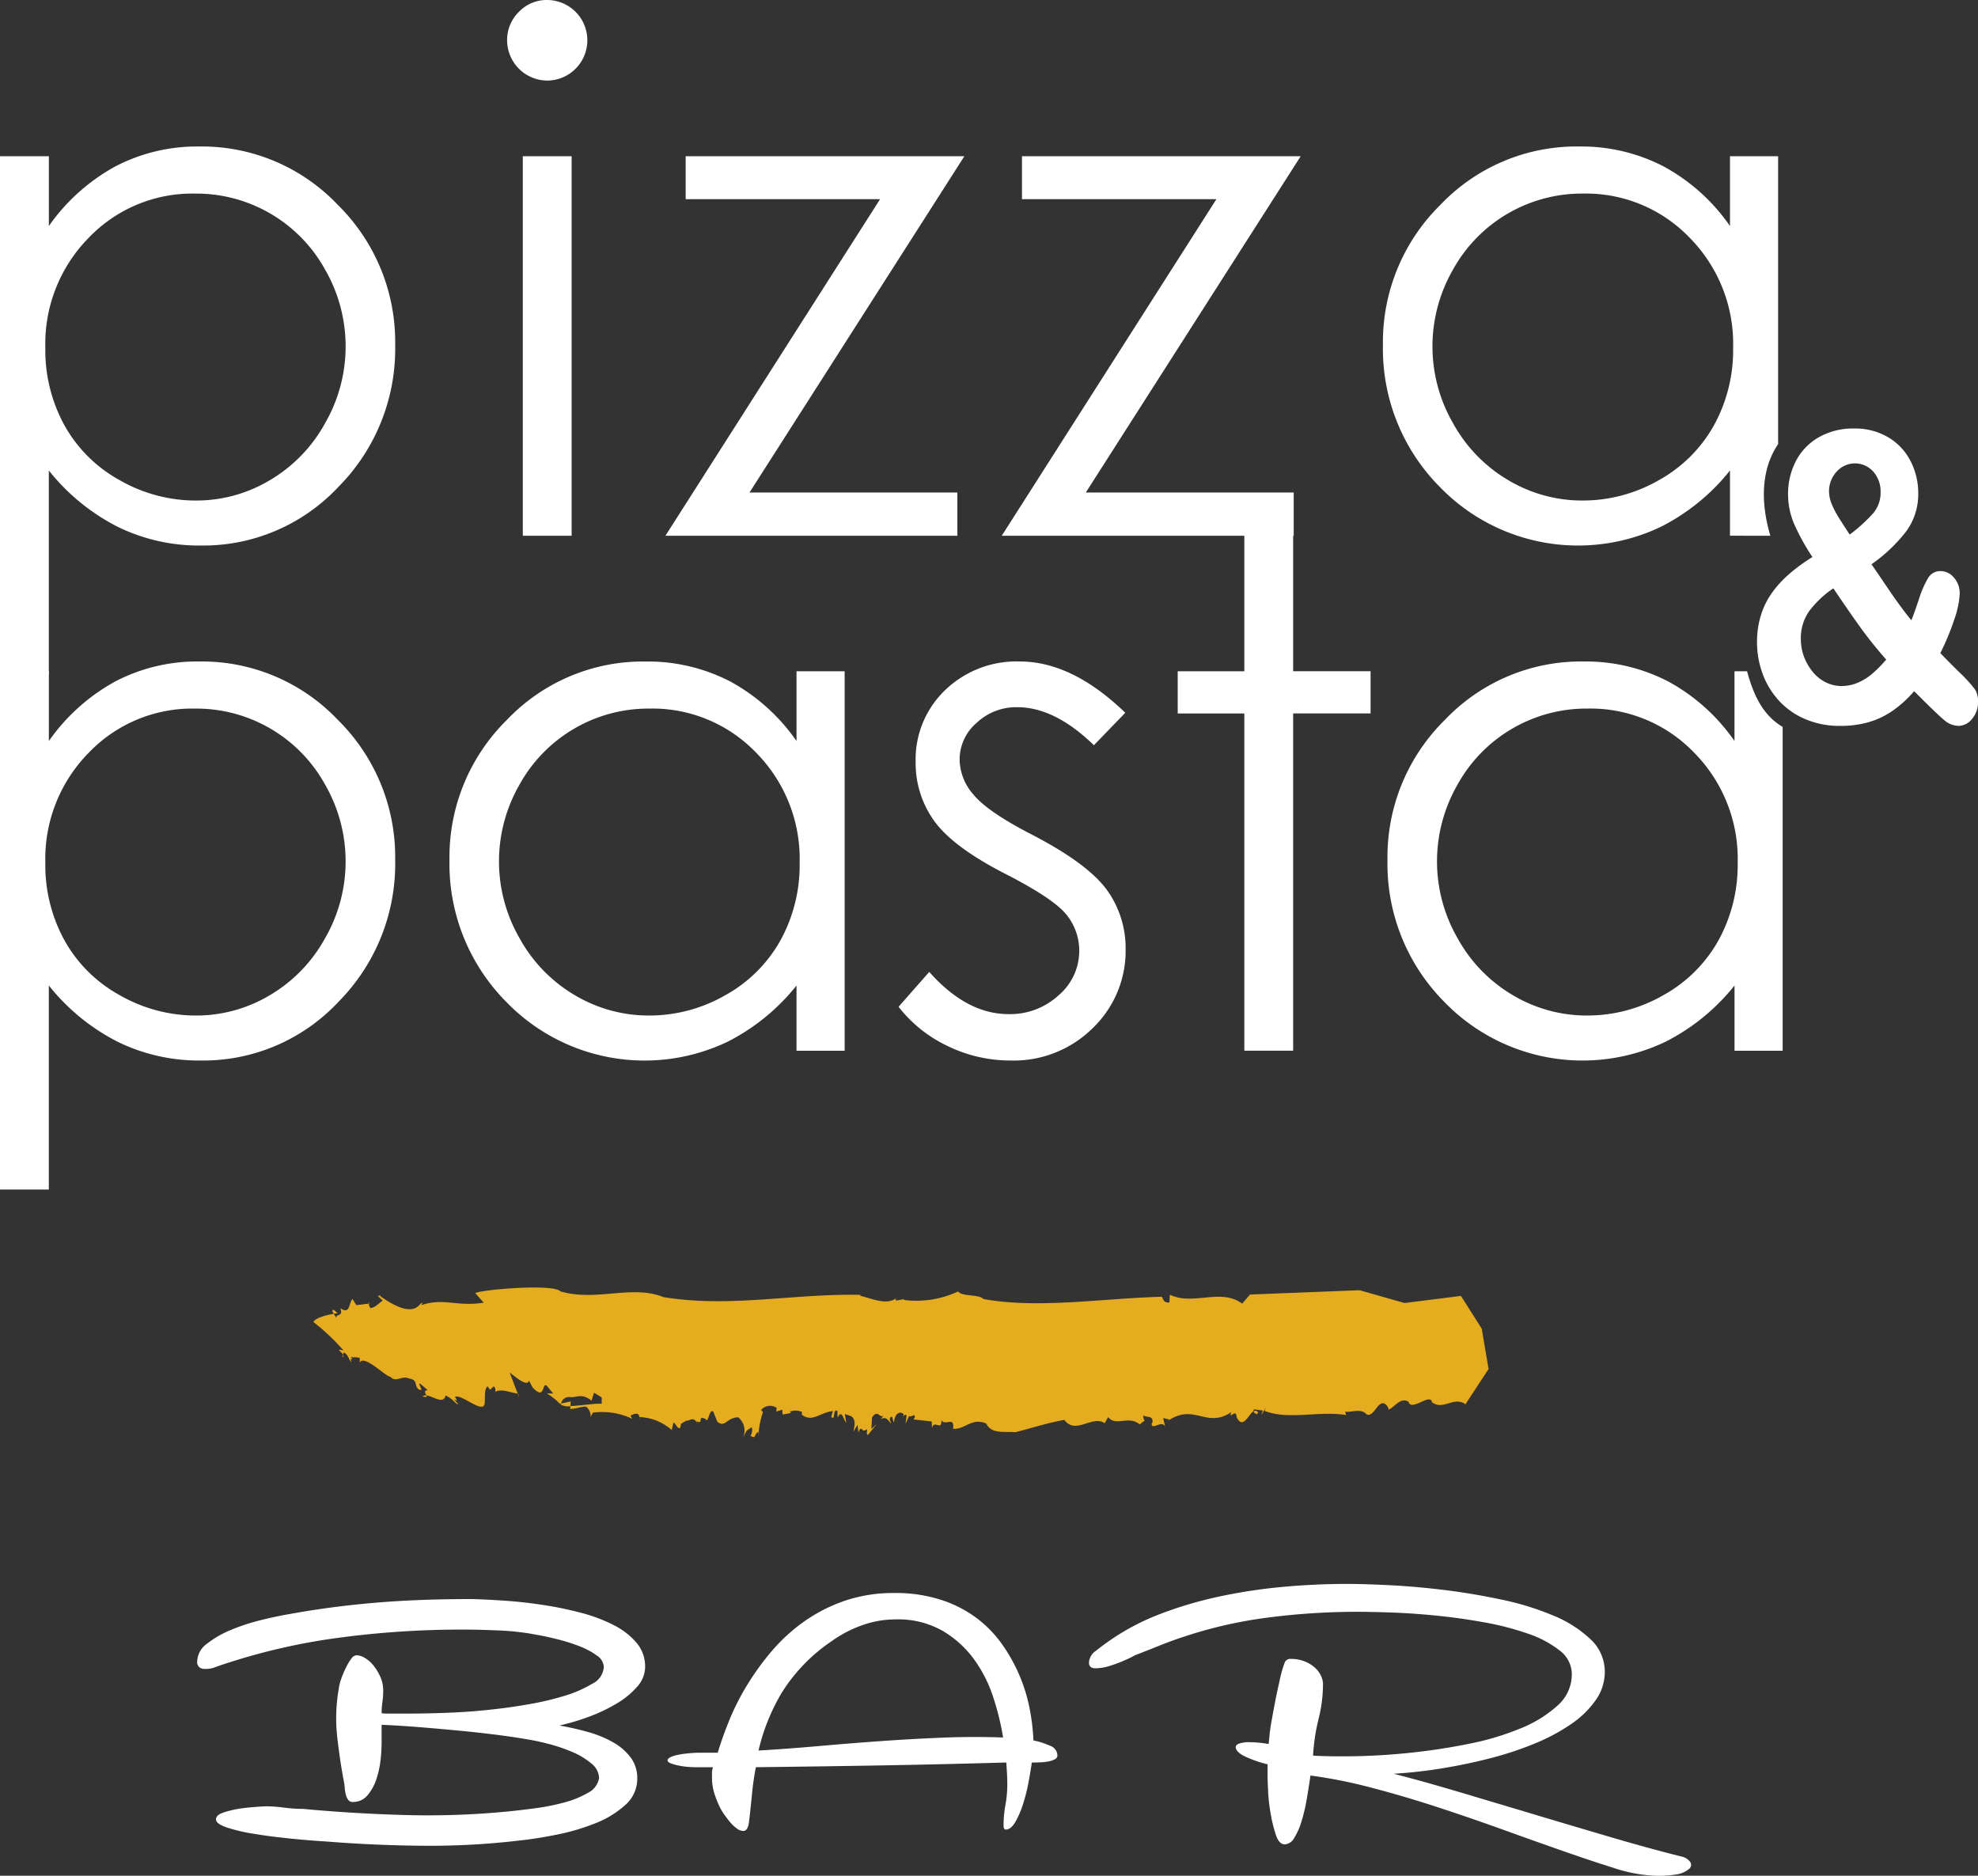 <svg xmlns="http://www.w3.org/2000/svg" width="235.892" height="223.689" viewBox="0 0 235.892 223.689">
  <rect x="0" y="0" width="235.892" height="223.689" fill="#333333" stroke="none"/>
  <g id="Group_7546" data-name="Group 7546" transform="translate(-16.573 -175.427)">
    <g id="Group_7540" data-name="Group 7540" transform="translate(16.573 175.427)">
      <path id="Path_1120" data-name="Path 1120" d="M16.573,211.865H22.4v8.319a23.366,23.366,0,0,1,7.937-7.113A21.1,21.1,0,0,1,40.347,210.7a22.346,22.346,0,0,1,16.5,6.947A22.947,22.947,0,0,1,63.7,234.368a23.372,23.372,0,0,1-6.794,16.95,22.062,22.062,0,0,1-16.393,6.968,22.038,22.038,0,0,1-9.932-2.247,25,25,0,0,1-8.186-6.7v24.334H16.573Zm23.293,4.451a17.1,17.1,0,0,0-12.72,5.277,18.021,18.021,0,0,0-5.167,13.129,18.632,18.632,0,0,0,2.3,9.266,16.8,16.8,0,0,0,6.6,6.523,18.259,18.259,0,0,0,9.068,2.41,17.1,17.1,0,0,0,8.818-2.431,17.84,17.84,0,0,0,6.578-6.793,18.353,18.353,0,0,0,.02-18.281,17.536,17.536,0,0,0-15.5-9.1Z" transform="translate(-16.573 -193.23)" fill="#fff"/>
      <path id="Path_1121" data-name="Path 1121" d="M143.443,175.427a4.8,4.8,0,0,1,0,9.608,4.818,4.818,0,0,1-4.763-4.783,4.659,4.659,0,0,1,1.408-3.411A4.573,4.573,0,0,1,143.443,175.427Zm-2.891,18.635h5.823v45.256h-5.823Z" transform="translate(-78.203 -175.427)" fill="#fff"/>
      <path id="Path_1122" data-name="Path 1122" d="M179.215,213.052H212.45l-25.623,40.1h24.791v5.158H176.8l25.6-40.14H179.215Z" transform="translate(-97.444 -194.417)" fill="#fff"/>
      <path id="Path_1123" data-name="Path 1123" d="M260.194,213.052h33.236l-25.624,40.1H292.6v5.158H257.781l25.6-40.14H260.194Z" transform="translate(-138.316 -194.417)" fill="#fff"/>
      <path id="Path_1124" data-name="Path 1124" d="M395.773,257.121c-1.076-3.587-1.255-7.725.925-10.926v-34.33h-5.74v8.319a22.957,22.957,0,0,0-7.924-7.113,21.356,21.356,0,0,0-10.087-2.371,22.378,22.378,0,0,0-16.513,6.947,22.934,22.934,0,0,0-6.864,16.722,23.359,23.359,0,0,0,6.8,16.95,22.947,22.947,0,0,0,26.372,4.721,24.957,24.957,0,0,0,8.215-6.7v7.778Zm-6.747-13.134a16.853,16.853,0,0,1-6.585,6.523,18.183,18.183,0,0,1-9.058,2.41,17.208,17.208,0,0,1-8.871-2.431,17.851,17.851,0,0,1-6.585-6.793,18.338,18.338,0,0,1-.021-18.281,17.561,17.561,0,0,1,15.519-9.1,17.134,17.134,0,0,1,12.734,5.277,18.01,18.01,0,0,1,5.173,13.129A18.617,18.617,0,0,1,389.026,243.987Z" transform="translate(-184.643 -193.23)" fill="#fff"/>
      <path id="Path_1125" data-name="Path 1125" d="M16.573,335.865H22.4v8.319a23.367,23.367,0,0,1,7.937-7.113A21.1,21.1,0,0,1,40.347,334.7a22.346,22.346,0,0,1,16.5,6.947A22.947,22.947,0,0,1,63.7,358.368a23.373,23.373,0,0,1-6.794,16.95,22.063,22.063,0,0,1-16.393,6.967,22.037,22.037,0,0,1-9.932-2.247,25,25,0,0,1-8.186-6.7v24.333H16.573Zm23.293,4.451a17.1,17.1,0,0,0-12.72,5.277,18.021,18.021,0,0,0-5.167,13.129,18.632,18.632,0,0,0,2.3,9.266,16.8,16.8,0,0,0,6.6,6.523,18.258,18.258,0,0,0,9.068,2.41,17.1,17.1,0,0,0,8.818-2.431,17.841,17.841,0,0,0,6.578-6.793,18.353,18.353,0,0,0,.02-18.281,17.536,17.536,0,0,0-15.5-9.1Z" transform="translate(-16.573 -255.815)" fill="#fff"/>
      <path id="Path_1126" data-name="Path 1126" d="M171.928,335.865v45.256h-5.74v-7.778a24.952,24.952,0,0,1-8.215,6.7,22.947,22.947,0,0,1-26.372-4.721,23.36,23.36,0,0,1-6.8-16.95,22.936,22.936,0,0,1,6.863-16.722,22.379,22.379,0,0,1,16.514-6.947,21.353,21.353,0,0,1,10.087,2.371,22.959,22.959,0,0,1,7.924,7.113v-8.319Zm-23.273,4.451a17.561,17.561,0,0,0-15.519,9.1,18.336,18.336,0,0,0,.021,18.281,17.85,17.85,0,0,0,6.585,6.793,17.209,17.209,0,0,0,8.871,2.431,18.182,18.182,0,0,0,9.057-2.41,16.856,16.856,0,0,0,6.585-6.523,18.618,18.618,0,0,0,2.306-9.266,18.012,18.012,0,0,0-5.173-13.129A17.135,17.135,0,0,0,148.655,340.315Z" transform="translate(-71.197 -255.815)" fill="#fff"/>
      <path id="Path_1127" data-name="Path 1127" d="M259.98,340.815l-3.744,3.869q-4.671-4.533-9.133-4.534a6.9,6.9,0,0,0-4.859,1.872,5.779,5.779,0,0,0-2.023,4.367,6.472,6.472,0,0,0,1.667,4.2q1.667,2.039,7,4.783,6.5,3.369,8.837,6.489a11.822,11.822,0,0,1,2.293,7.113,12.767,12.767,0,0,1-3.917,9.442,13.369,13.369,0,0,1-9.789,3.869,17.109,17.109,0,0,1-7.478-1.706,16.237,16.237,0,0,1-5.895-4.7l3.661-4.159q4.461,5.033,9.464,5.033a8.529,8.529,0,0,0,5.962-2.246,6.94,6.94,0,0,0,2.46-5.283,6.774,6.774,0,0,0-1.625-4.451q-1.626-1.913-7.337-4.825-6.128-3.16-8.337-6.24a11.751,11.751,0,0,1-2.209-7.029,11.432,11.432,0,0,1,3.521-8.569,12.266,12.266,0,0,1,8.9-3.411Q253.646,334.7,259.98,340.815Z" transform="translate(-125.779 -255.815)" fill="#fff"/>
      <path id="Path_1128" data-name="Path 1128" d="M308.1,303.122h5.823v16.8h9.234v5.033h-9.234v40.223H308.1V324.96h-7.945v-5.033H308.1Z" transform="translate(-159.704 -239.877)" fill="#fff"/>
      <path id="Path_1129" data-name="Path 1129" d="M393.547,335.865h-1.5v8.319a22.949,22.949,0,0,0-7.924-7.113A21.353,21.353,0,0,0,374.04,334.7a22.38,22.38,0,0,0-16.514,6.947,22.936,22.936,0,0,0-6.863,16.722,23.36,23.36,0,0,0,6.8,16.95,22.947,22.947,0,0,0,26.372,4.721,24.949,24.949,0,0,0,8.215-6.7v7.778h5.74V342.5C395.364,341.078,394.269,338.544,393.547,335.865Zm-3.428,32.122a16.857,16.857,0,0,1-6.585,6.523,18.184,18.184,0,0,1-9.058,2.41,17.208,17.208,0,0,1-8.871-2.431,17.847,17.847,0,0,1-6.585-6.793A18.339,18.339,0,0,1,359,349.415a17.561,17.561,0,0,1,15.519-9.1,17.135,17.135,0,0,1,12.734,5.277,18.01,18.01,0,0,1,5.173,13.129A18.623,18.623,0,0,1,390.119,367.987Z" transform="translate(-185.195 -255.815)" fill="#fff"/>
    </g>
    <g id="Group_7541" data-name="Group 7541" transform="translate(40.088 364.312)">
      <path id="Path_1130" data-name="Path 1130" d="M79.385,589.363q-2.12-.13-4.426-.368t-4.238-.562a20.029,20.029,0,0,1-3.179-.755q-1.247-.433-1.247-.95t.9-.821a12.3,12.3,0,0,1,2.026-.476q1.247-.173,2.93-.26a16.8,16.8,0,0,1,2.244.152,16.761,16.761,0,0,0,2.244.152q5.983.561,12.186.734a98.553,98.553,0,0,0,12.373-.432q1.309-.13,3.116-.367a26.711,26.711,0,0,0,3.491-.692,11.217,11.217,0,0,0,2.867-1.166,2.41,2.41,0,0,0,1.309-1.75,2.3,2.3,0,0,0-.935-1.75,8.883,8.883,0,0,0-2.307-1.383,20.1,20.1,0,0,0-2.9-.972,27.083,27.083,0,0,0-2.712-.561q-1.5-.259-3.553-.518t-4.332-.475q-2.276-.216-4.675-.411t-4.519-.281v2.16a19.849,19.849,0,0,1-.124,2.009,10.962,10.962,0,0,1-.5,2.311,5.649,5.649,0,0,1-1.06,1.923,2.2,2.2,0,0,1-1.745.8.645.645,0,0,1-.561-.259,1.827,1.827,0,0,1-.28-.627,4.471,4.471,0,0,1-.125-.777,5.887,5.887,0,0,0-.094-.713q-.5-2.635-.81-5.422a20.089,20.089,0,0,1,.187-5.681,5.5,5.5,0,0,1,.312-1.254,12.182,12.182,0,0,1,.561-1.317,6.493,6.493,0,0,1,.623-1.037.84.84,0,0,1,.623-.41,2.054,2.054,0,0,1,1,.324,3.7,3.7,0,0,1,1.029.907,6.291,6.291,0,0,1,.81,1.339,3.992,3.992,0,0,1,.343,1.663,9.356,9.356,0,0,1-.094,1.339,9.366,9.366,0,0,0-.094,1.339,4.69,4.69,0,0,0,.748.044h2.306q2.805,0,5.579-.13t5.516-.475q1.5-.172,3.584-.54A33.287,33.287,0,0,0,107.84,572a14.57,14.57,0,0,0,3.335-1.448,2.393,2.393,0,0,0,1.371-2.009,1.737,1.737,0,0,0-.841-1.361,8.837,8.837,0,0,0-2.057-1.1,21.841,21.841,0,0,0-2.587-.821q-1.372-.345-2.368-.518a30.672,30.672,0,0,0-4.582-.54q-2.4-.108-4.581-.108a110.431,110.431,0,0,0-14.741.994A74.49,74.49,0,0,0,66.3,568.539a2.957,2.957,0,0,1-1.465.238.776.776,0,0,1-.779-.885,2.669,2.669,0,0,1,1.153-2.1,11.9,11.9,0,0,1,2.836-1.642,23.954,23.954,0,0,1,3.616-1.188q1.931-.475,3.49-.734,4.736-.864,9.942-1.318t11.687-.454q1.744.043,3.958.194t4.519.5a42.53,42.53,0,0,1,4.519.929,19.258,19.258,0,0,1,3.927,1.469,8.733,8.733,0,0,1,2.743,2.117,4.347,4.347,0,0,1,1.028,2.873,3.578,3.578,0,0,1-.935,2.355A9.827,9.827,0,0,1,114.1,572.9a19.239,19.239,0,0,1-3.3,1.577,27.272,27.272,0,0,1-3.553,1.058,34.184,34.184,0,0,1,3.428.778,13.077,13.077,0,0,1,2.992,1.232,6.72,6.72,0,0,1,2.089,1.814,4.083,4.083,0,0,1,.779,2.484,4.162,4.162,0,0,1-1.433,3.176,11.658,11.658,0,0,1-3.584,2.182,26.216,26.216,0,0,1-4.644,1.36q-2.493.5-4.613.713a90.25,90.25,0,0,1-11.251.6q-5.767-.043-11.687-.518Z" transform="translate(-64.052 -558.646)" fill="#fff"/>
      <path id="Path_1131" data-name="Path 1131" d="M217.834,581.832q0-.519-.031-1.188t-.093-1.447q-7.48.217-14.9.346t-14.96.215q-.312,1.6-.467,3.219t-.343,3.219q-.126,1.166-.686,1.166a1.39,1.39,0,0,1-.81-.324,4.6,4.6,0,0,1-.81-.778q-.374-.454-.686-.907a5.82,5.82,0,0,1-.436-.713,11.341,11.341,0,0,1-.717-1.771,6.248,6.248,0,0,1-.28-1.858v-.605a1.909,1.909,0,0,1,.124-.648H180.56c-.209,0-.489-.014-.842-.043a8.722,8.722,0,0,1-1.059-.151,6.116,6.116,0,0,1-.935-.259q-.406-.15-.405-.367t.374-.389a4.126,4.126,0,0,1,.935-.28q.561-.108,1.247-.173t1.247-.065H183.3q.5-1.684,1.34-3.78a29.261,29.261,0,0,1,2.119-4.212,31.717,31.717,0,0,1,2.961-4.1,21.052,21.052,0,0,1,3.865-3.543,19.1,19.1,0,0,1,4.862-2.484,17.992,17.992,0,0,1,5.922-.928,17.6,17.6,0,0,1,5.578.821,14.536,14.536,0,0,1,4.27,2.2,14.2,14.2,0,0,1,3.054,3.176,20.011,20.011,0,0,1,2.057,3.737,19.7,19.7,0,0,1,1.185,3.932,25.169,25.169,0,0,1,.436,3.715,9.2,9.2,0,0,1,1.963.627,1.273,1.273,0,0,1,.9,1.145.526.526,0,0,1-.312.475,2.546,2.546,0,0,1-.779.26,7.094,7.094,0,0,1-1,.108q-.53.022-.966.022-.126.907-.374,2.268a21.472,21.472,0,0,1-.654,2.635,10.9,10.9,0,0,1-.935,2.182q-.53.908-1.153.907c-.167,0-.25-.159-.25-.475a13.424,13.424,0,0,1,.218-2.441A13.517,13.517,0,0,0,217.834,581.832ZM196.89,564.723a20.625,20.625,0,0,0-5.984,6.2,24.19,24.19,0,0,0-2.742,6.848q3.614-.216,7.262-.54t7.292-.584q3.647-.259,7.293-.41t7.324-.022a31.868,31.868,0,0,0-1.184-4.818,16.161,16.161,0,0,0-2.307-4.536,12.391,12.391,0,0,0-3.771-3.391,10.7,10.7,0,0,0-5.516-1.339,11.872,11.872,0,0,0-4.083.713A14.665,14.665,0,0,0,196.89,564.723Z" transform="translate(-121.22 -557.897)" fill="#fff"/>
      <path id="Path_1132" data-name="Path 1132" d="M349.5,589.328a1.7,1.7,0,0,1,.935.583.608.608,0,0,1-.062.843,2.94,2.94,0,0,1-1.558.691,13.039,13.039,0,0,1-3.49.087,18.362,18.362,0,0,1-4.114-.908q-2.618-.821-5.952-1.987t-7.169-2.549q-3.833-1.383-7.791-2.678t-7.854-2.312a58.7,58.7,0,0,0-7.262-1.447q-.187,1.34-.436,2.787a21.132,21.132,0,0,1-.623,2.657,8.177,8.177,0,0,1-.872,1.987,1.385,1.385,0,0,1-1.122.777q-.686,0-1.06-1.1a17.156,17.156,0,0,1-.623-2.506,21.118,21.118,0,0,1-.312-2.722q-.063-1.317-.062-1.706v-1.512a13.946,13.946,0,0,1-2.68-.929q-1.122-.539-1.122-1.145,0-.216.374-.389a3.7,3.7,0,0,1,1.371-.172,13,13,0,0,1,2.182.216q.062-.6.125-1.231t.218-1.491q.155-.863.374-2.03t.592-2.808a13.721,13.721,0,0,1,.592-2.117.7.7,0,0,1,.655-.475,4.529,4.529,0,0,1,1.807.324,4.01,4.01,0,0,1,1.215.777,2.973,2.973,0,0,1,.686.972,2.34,2.34,0,0,1,.218.864,17.406,17.406,0,0,1-.529,4.234,23.209,23.209,0,0,0-.655,4.363q2.181.13,5.3.065t6.545-.432q3.427-.366,6.825-1.059a32.1,32.1,0,0,0,6.109-1.836,14.73,14.73,0,0,0,4.394-2.721,4.952,4.952,0,0,0,1.683-3.737,3.549,3.549,0,0,0-1.465-2.829,12.659,12.659,0,0,0-3.8-2.009,34.08,34.08,0,0,0-5.2-1.339q-2.868-.519-5.7-.8t-5.33-.368q-2.494-.085-3.989-.086a83.316,83.316,0,0,0-10.783.691,53.239,53.239,0,0,0-10.161,2.333q-1.435.476-2.712.994t-2.96,1.166a9.937,9.937,0,0,1-1.091.54,16.183,16.183,0,0,1-1.87.713,5.908,5.908,0,0,1-1.745.3c-.521,0-.779-.23-.779-.691a1.849,1.849,0,0,1,.841-1.4q.841-.67,1.714-1.274a28.2,28.2,0,0,1,6.108-3.175,47.744,47.744,0,0,1,7.043-2.052,64.215,64.215,0,0,1,7.511-1.124q3.833-.346,7.573-.345,1.994,0,5.049.151t6.451.562q3.4.411,6.857,1.145a33.763,33.763,0,0,1,6.2,1.9,14.452,14.452,0,0,1,4.458,2.829,5.279,5.279,0,0,1,1.714,3.91,5.8,5.8,0,0,1-1.06,3.327,11.27,11.27,0,0,1-2.867,2.83,22.718,22.718,0,0,1-4.27,2.312,39.079,39.079,0,0,1-5.267,1.771q-2.805.735-5.8,1.231a56.3,56.3,0,0,1-5.922.67q3.553.907,7.979,2.225t9.038,2.7q4.612,1.382,9.1,2.7T349.5,589.328Z" transform="translate(-172.417 -556.797)" fill="#fff"/>
    </g>
    <g id="Group_7542" data-name="Group 7542" transform="translate(226.109 226.53)">
      <path id="Path_1133" data-name="Path 1133" d="M443.345,286.466a8.491,8.491,0,0,1,.926-3.964,6.942,6.942,0,0,1,2.721-2.842,8.19,8.19,0,0,1,4.22-1.053,7.688,7.688,0,0,1,4.164,1.1A6.958,6.958,0,0,1,458,282.583a8.324,8.324,0,0,1,.869,3.7,7.543,7.543,0,0,1-1.413,4.561,18.894,18.894,0,0,1-4.164,3.953q.955,1.38,1.776,2.6t1.586,2.268q.763,1.053,1.394,1.8.286-.655.888-2.456a11.778,11.778,0,0,1,1.127-2.6,1.674,1.674,0,0,1,1.48-.8,2.063,2.063,0,0,1,1.585.784,2.793,2.793,0,0,1,.688,1.906,10.541,10.541,0,0,1-.592,2.912,30.007,30.007,0,0,1-1.719,4.175q.707.749,2.245,2.269a16.774,16.774,0,0,1,1.891,2.07A2.679,2.679,0,0,1,466,311.19a3.024,3.024,0,0,1-.716,2.046,2.087,2.087,0,0,1-1.595.831,2.686,2.686,0,0,1-1.738-.7q-.841-.7-3.572-3.438a13.822,13.822,0,0,1-2.568,2.339,9.908,9.908,0,0,1-2.846,1.356,12.056,12.056,0,0,1-3.39.445,10.352,10.352,0,0,1-4.288-.854,9.007,9.007,0,0,1-3.161-2.3,9.7,9.7,0,0,1-1.872-3.216,10.889,10.889,0,0,1-.611-3.591,10.7,10.7,0,0,1,.458-3.216,9.5,9.5,0,0,1,1.289-2.643A12.818,12.818,0,0,1,443.431,296a21.885,21.885,0,0,1,2.817-2.07,26.316,26.316,0,0,1-2.167-3.918A8.917,8.917,0,0,1,443.345,286.466Zm5.4,11.2a11.9,11.9,0,0,0-2.912,2.76,5.569,5.569,0,0,0-.964,3.275,6.03,6.03,0,0,0,.353,2.058,6.293,6.293,0,0,0,1.032,1.824,4.671,4.671,0,0,0,1.576,1.287,4.205,4.205,0,0,0,1.891.444,4.947,4.947,0,0,0,1.89-.374,6.547,6.547,0,0,0,1.739-1.064,14.856,14.856,0,0,0,1.7-1.719,48.173,48.173,0,0,1-3.055-3.8Q450.64,300.478,448.75,297.67Zm1.948-6.409a19.129,19.129,0,0,0,2.817-2.561,3.8,3.8,0,0,0,.869-2.515,3.541,3.541,0,0,0-.869-2.433,2.923,2.923,0,0,0-4.392.024,3.452,3.452,0,0,0-.888,2.362,3.959,3.959,0,0,0,.334,1.509,10.849,10.849,0,0,0,.832,1.6Q449.9,290.045,450.7,291.261Z" transform="translate(-439.64 -278.607)" fill="#fff"/>
    </g>
    <g id="Group_7543" data-name="Group 7543" transform="translate(53.938 328.973)">
      <path id="Path_1134" data-name="Path 1134" d="M292.251,517.536c.059.034.089-.028,0,0Z" transform="translate(-193.078 -501.639)" fill="#e5ac20"/>
      <path id="Path_1135" data-name="Path 1135" d="M199.249,520.317c-.018,0-.027,0-.045,0-.033.187-.063.349-.093.472Z" transform="translate(-146.069 -503.046)" fill="#e5ac20"/>
      <path id="Path_1136" data-name="Path 1136" d="M184.407,517.9c-.017-.021-.029-.032-.045-.051C184.365,517.966,184.357,518.078,184.407,517.9Z" transform="translate(-138.624 -501.802)" fill="#e5ac20"/>
      <path id="Path_1137" data-name="Path 1137" d="M233.807,516.692c.064.011.1-.03.125-.091A.29.29,0,0,1,233.807,516.692Z" transform="translate(-163.58 -501.17)" fill="#e5ac20"/>
      <path id="Path_1138" data-name="Path 1138" d="M319.589,515.525l-.032.017a1.086,1.086,0,0,1,.08.113Z" transform="translate(-206.86 -500.627)" fill="#e5ac20"/>
      <path id="Path_1139" data-name="Path 1139" d="M318.887,515.632c-.163-.138.045-.266.116-.3-.18-.255-.361-.274-.543-.157C318.462,515.461,318.806,515.417,318.887,515.632Z" transform="translate(-206.306 -500.414)" fill="#e5ac20"/>
      <path id="Path_1140" data-name="Path 1140" d="M369.2,513.9l-.074.117A.421.421,0,0,0,369.2,513.9Z" transform="translate(-231.879 -499.809)" fill="#e5ac20"/>
      <path id="Path_1141" data-name="Path 1141" d="M232.34,488.017c.037-.026.078-.039.111-.069A.1.1,0,0,0,232.34,488.017Z" transform="translate(-162.84 -486.708)" fill="#e5ac20"/>
      <path id="Path_1142" data-name="Path 1142" d="M361.4,513.323l-.042.459A1.982,1.982,0,0,0,361.4,513.323Z" transform="translate(-227.956 -499.516)" fill="#e5ac20"/>
      <path id="Path_1143" data-name="Path 1143" d="M199.057,521.281l-.054.179A1.184,1.184,0,0,0,199.057,521.281Z" transform="translate(-146.014 -503.532)" fill="#e5ac20"/>
      <path id="Path_1144" data-name="Path 1144" d="M170.6,517a2.009,2.009,0,0,0-.036-.35.049.049,0,0,1-.019,0Z" transform="translate(-131.648 -501.191)" fill="#e5ac20"/>
      <path id="Path_1145" data-name="Path 1145" d="M101.088,502.456a1.574,1.574,0,0,0,.018.179l.138-.327A.286.286,0,0,0,101.088,502.456Z" transform="translate(-96.594 -493.956)" fill="#e5ac20"/>
      <path id="Path_1146" data-name="Path 1146" d="M151.688,513.1a1.194,1.194,0,0,0-.032.159,1.851,1.851,0,0,0,1.124.17l.033-.564Z" transform="translate(-122.117 -499.284)" fill="#e5ac20"/>
      <path id="Path_1147" data-name="Path 1147" d="M111.333,486.11l1,1.135c-3.208.522-4.7-.615-7.45.3l.152-.246c-.4-.263-.625,2.285-5.041-.827v-.113c-.153.019-.152.246-.458-.056l.763.695c-.457.285-.857.827-1.466.9a.87.87,0,0,1-.187-.54l-1.495.19-.459-.733c-.457.4-.249,1.944-1.471,1.083.461,1.073-.606.643-.455,1.19-.062-.133-.2-.331-.315-.515-.727.124-2.1.425-2.435.976a25.52,25.52,0,0,1,3.61,3.407c-1.024-.292-.27.131-.068.492l.068-.267c.613.262.613.94.92,1.127a1.65,1.65,0,0,0-.018-.188l-.039.091a.378.378,0,0,1,.021-.27c-.007-.145.021-.259.188-.219l-.032.071a1.787,1.787,0,0,1,.891.056l0,.565c.455-1.077,3.056,1.644,3.666,1.68.613.714,1.374-.176,2.139.181,1.22.182.61.826,1.222,1.313.765.355-.155-.66.152-.7l.917.787c-.532.067-.244.409-.146.628.792.1,2.042,1.134,2.285.005,1.069.541,1.071.993,1.53,1.049-.154-.206-.459-.393-.461-.621.428.5.2-.123.03-.234.653-.491,3.389,2.058,3.526.818v.226c.151-.923-.092-1.82.364-2.33l.3.413.458-.4a.6.6,0,0,1,.156.659c.747-.426,1.788.082,2.692.206l-.957-2.516c.763.581,2.139,1.761,2.291.951l.459.846c1.529,1.614,1.068-.7,1.678-.215l.768.921-.764-.016a7.825,7.825,0,0,1,1.68,1.368c0-.009.006-.016.006-.025a.211.211,0,0,1-.074-.137l.106-.022a.939.939,0,0,1,1.03-.744c.765.129,1.363-.55,2.584.425l.3-.942.917.561v.75c-.9-.045-2.589.241-3.743.279l-.02.343c.684,0,1.464-.333,1.916-.259.22.15.785.93.375,1.435l.423-.734a8.423,8.423,0,0,1,4.685.73l-.207-.377c.473-.221.944-.436,1.076.173a6.175,6.175,0,0,1,3.845,1.546l.2-.884c.3.049.756,1.384.9.147l.646-.39c.414.067.667-.437,1.137.07h0l0,0a1.338,1.338,0,0,1,.089.1.661.661,0,0,0-.005-.073c.936.39-.009-.792,1.062-.283.344.628.38-1.122.9-.921l.524,1.268c.946.727,1.108-.544,2.478-.548a2.055,2.055,0,0,1,.54,2.493c.6-1.162.272-.758,1.067-1.315a1.2,1.2,0,0,1-.138,1.009c.706.56.436-.432.968-.4a9.74,9.74,0,0,1,.506-2.391l-.206-.281a1.4,1.4,0,0,1,1.835-.253l-.025.453.7-.229.044.578,1-.179-.136-.156a1.892,1.892,0,0,1,1.44.026l-.016.322c1.238,1,2.259-.311,3.71-.417l-.191.657c.494.652.136-1.01.724-.685l.03.807c.519-1.06.67.225,1.027.625l-.167-1.057.673.223c.741.35.455,1.335.346,1.888l.5-.833.1.932c.368-1.085.368.175,1.014-.408.053.353-.11.555.109.705l1.065-1.315-.642.583.078-1.363c.669-1.035.906.149,1.384-.232l-.329.405c.78-.331.822.249,1.262.551-.137-.253-.345-.63-.03-.808.232-.075.126.479.345.63.052-.908.612-1.389,1.119-.961a1.138,1.138,0,0,1-.05.336c.129-.147.2-.381.421-.163l-.133,1.009.434-.961c.289.276.711-.456.673.225l-.164.2,2.19.244.03.807c.217-1.111,1.193.422,1.121-.965.413.756,1.627-.534,1.384,1.03,1.439.121,2.216-1.384,3.966-.623.623,1.328,2.33.9,3.453,1.038,2.195-.555,3.613-1.055,5.856-1.48,1.349,1.852,3.365-.638,4.817.409l.4-.736c.965,1.172,2.438-.262,3.792.881a1.982,1.982,0,0,1,.583-.45c-.061-.035-.155-.175-.184-.642.386.328,1.169-.082,1.113.851l-.1.1c-.056.934,1.173-.436,1.6.373l-.236-1,.732.169-.2.192c3.181-2.22,4.618.953,7.605-1.075-.4,1.091.589-.573.628.619.753,1.5,1.4-.323,2.013-.723a.589.589,0,0,1,.043-.219l1.08.143c-.645,1.508.778-1.25.185.032,2.815,1.128,6.489-.021,9.748.5l-.143-.388c.827.074,1.855-.4,2.482.223s1.371-.985,1.615-1.046c.687-.668,1.312.66,1.017.591.735-.185,1.426-1.562,2.446-.971.348,1.278,2.782-1.255,2.813.186l.011-.121c1.306,1.014,2.538-.711,3.945.207a1.193,1.193,0,0,1-.074.2l2.863-4.37-.815-4.809-2.481-3.905-6.725.846-5.367-1.527-13.062.517-.933,1.085c-2.567-1.9-5.858.285-8.624-1.069l-.057.934c-.78.055-.727-.524-.919-.687-7.252.207-14.718,1.452-21.242.274-.629-.618-2.543-.254-3.036-.907a11.77,11.77,0,0,1-6.487,1.013l.08-.1-1,.18a.318.318,0,0,1-.015-.259c-1.127.827-2.9.009-4.284-.328l.081-.1c-8.054-.17-15.531,1.573-23.519.27-3.714-1.524-8.034.579-12.3-.69C120.715,484.975,112.095,485.673,111.333,486.11Z" transform="translate(-92.015 -485.446)" fill="#e5ac20"/>
      <path id="Path_1148" data-name="Path 1148" d="M105.4,489.064l.033,0C105.429,488.666,105.379,488.815,105.4,489.064Z" transform="translate(-98.767 -487.147)" fill="#e5ac20"/>
      <path id="Path_1149" data-name="Path 1149" d="M141.294,511.014l-.056-.01.211.555Z" transform="translate(-116.859 -498.345)" fill="#e5ac20"/>
      <path id="Path_1150" data-name="Path 1150" d="M118.324,511.541c.512.123.536.028.464-.13A.513.513,0,0,0,118.324,511.541Z" transform="translate(-105.294 -498.547)" fill="#e5ac20"/>
      <path id="Path_1151" data-name="Path 1151" d="M96.779,490.824c-.269-.031-.167.2-.009.466.275-.048.466-.071.466-.071C97.085,491.125,96.934,490.918,96.779,490.824Z" transform="translate(-94.336 -488.159)" fill="#e5ac20"/>
      <path id="Path_1152" data-name="Path 1152" d="M99.081,501.61l-.084.319C99.155,501.851,99.149,501.735,99.081,501.61Z" transform="translate(-95.539 -493.604)" fill="#e5ac20"/>
    </g>
  </g>
</svg>
